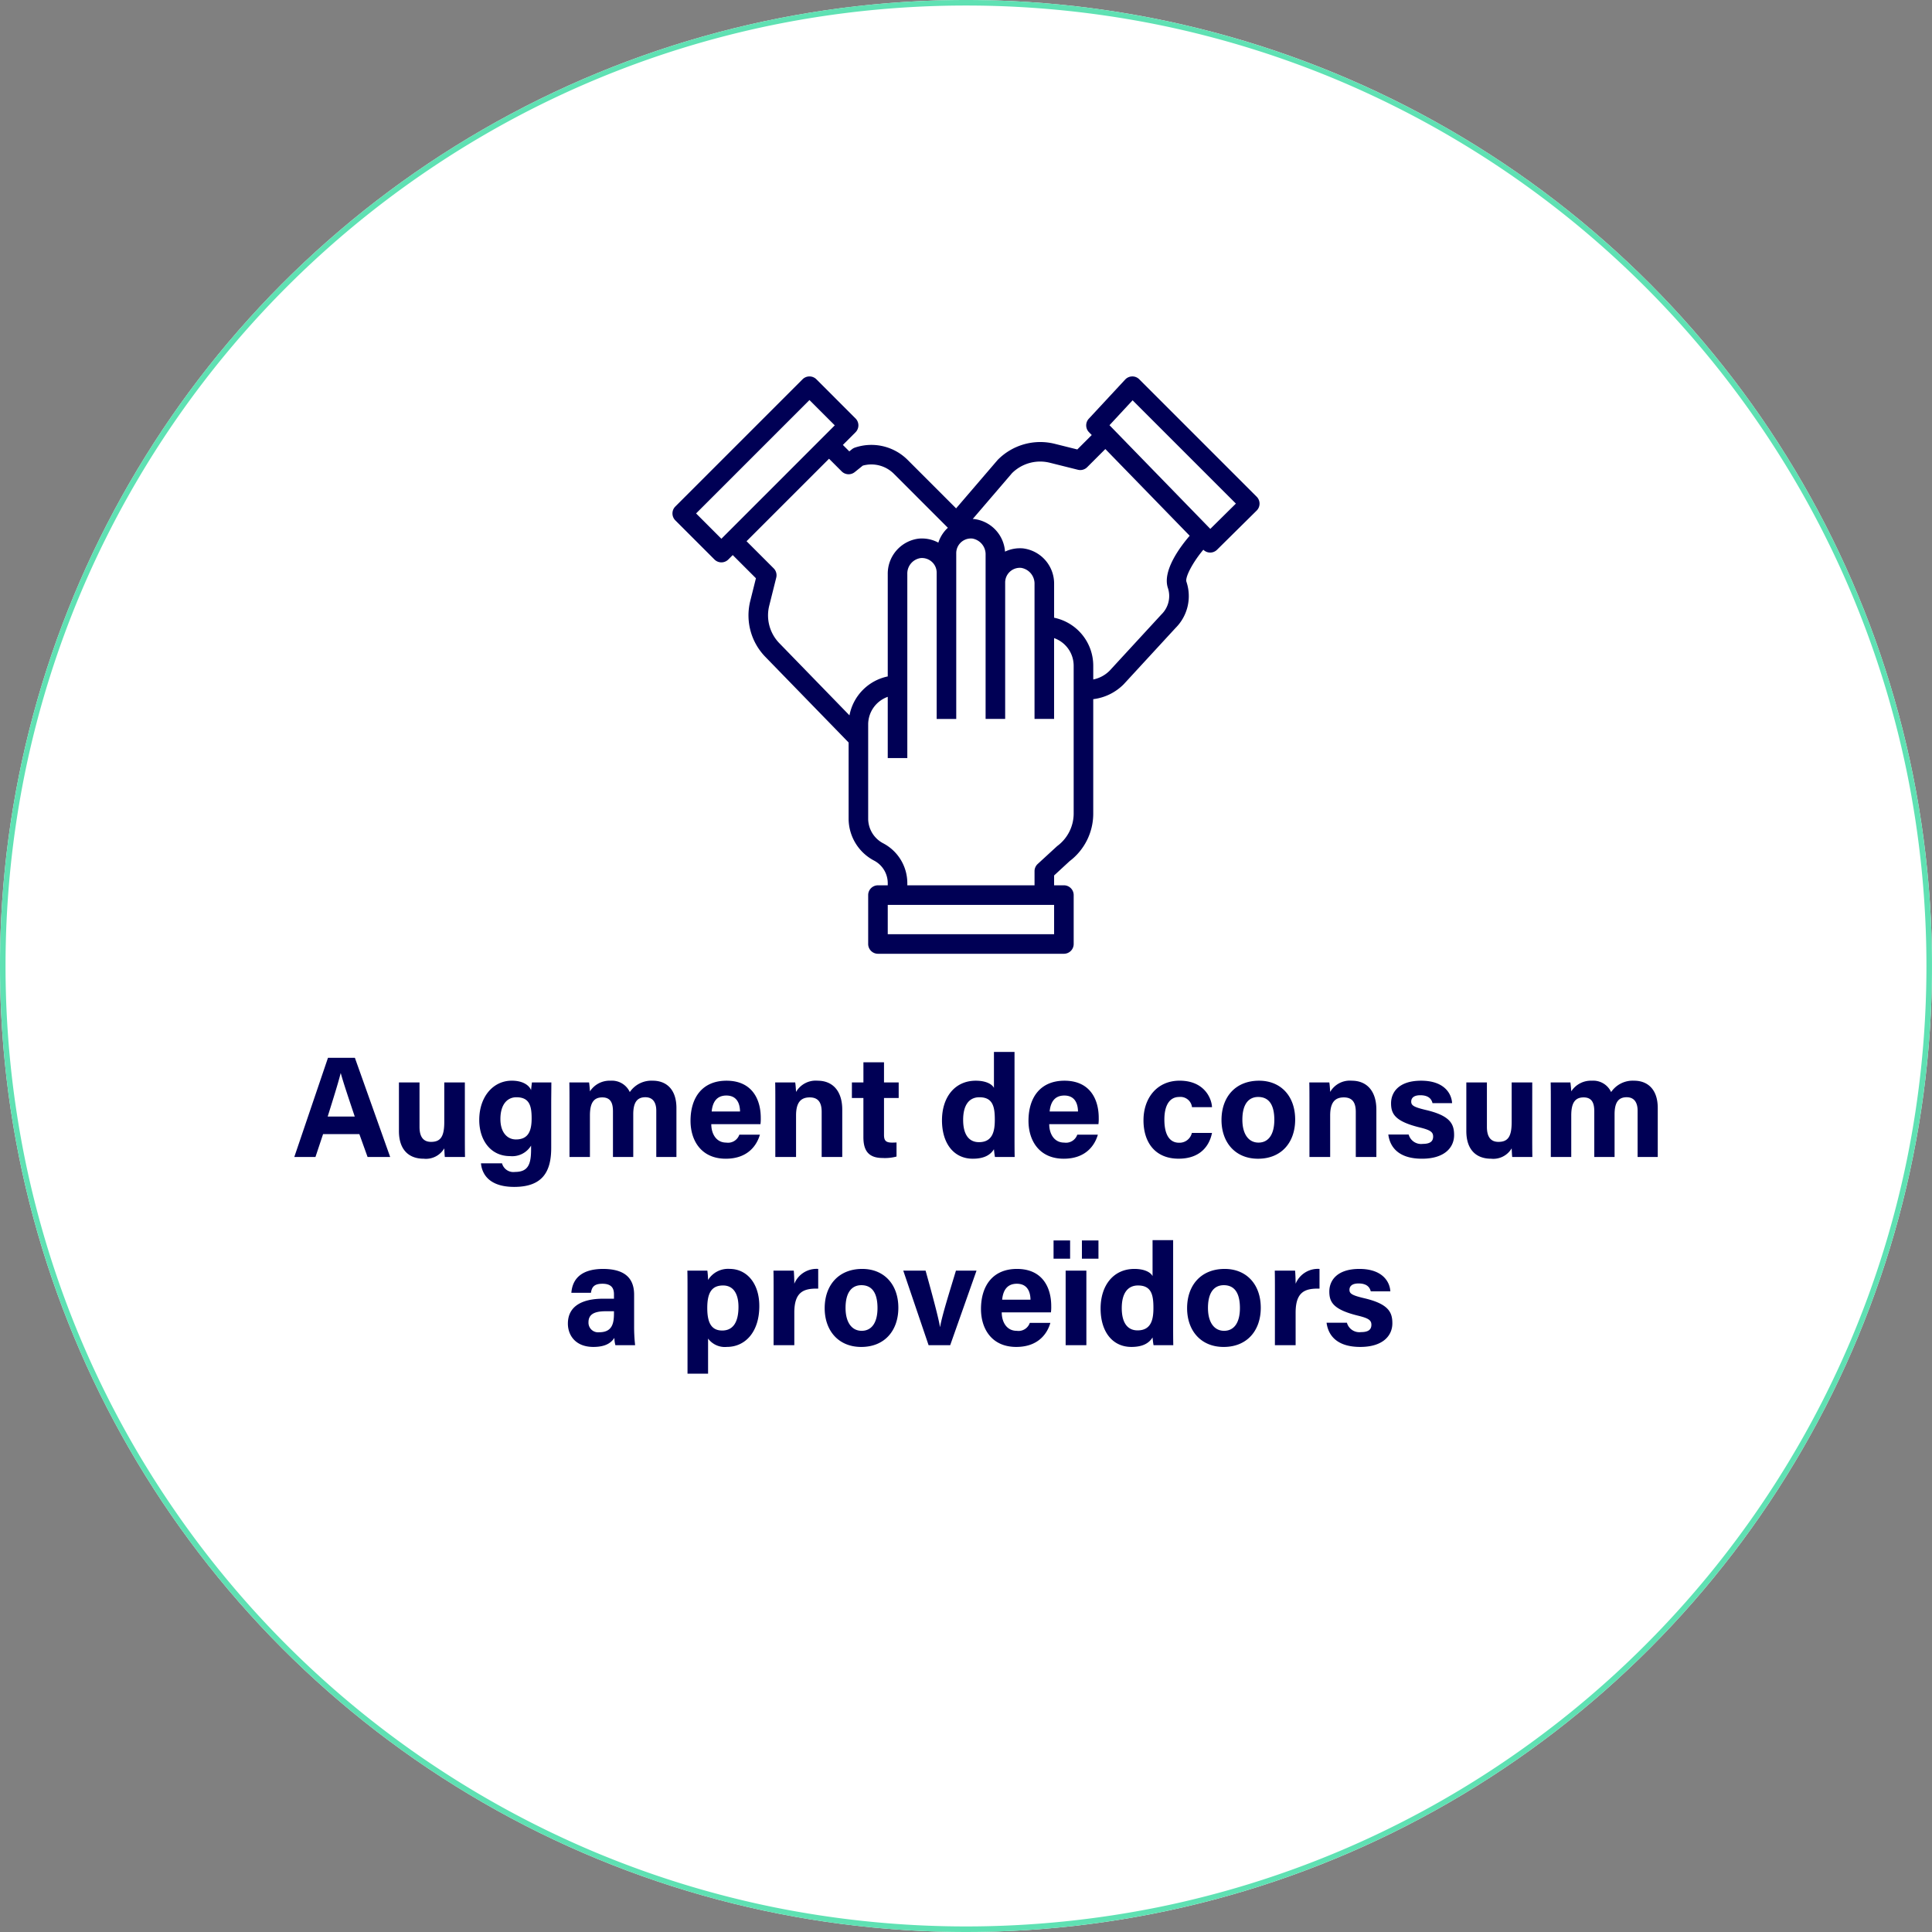 <svg xmlns="http://www.w3.org/2000/svg" width="349" height="349" viewBox="0 0 349 349">
  <rect x="0" y="0" width="349" height="349" fill="#808080" stroke="none"/>
  <g id="Grupo_5024" data-name="Grupo 5024" transform="translate(-596 -8545)">
    <circle id="Elipse_52" data-name="Elipse 52" cx="174.5" cy="174.5" r="174.5" transform="translate(596 8545)" fill="#fff"/>
    <path id="Elipse_52_-_Contorno" data-name="Elipse 52 - Contorno" d="M174.5,1a174.787,174.787,0,0,0-34.967,3.525A172.545,172.545,0,0,0,77.5,30.63a174.009,174.009,0,0,0-62.861,76.336A172.617,172.617,0,0,0,4.525,139.533a175.2,175.2,0,0,0,0,69.935A172.545,172.545,0,0,0,30.63,271.5a174.009,174.009,0,0,0,76.336,62.861,172.617,172.617,0,0,0,32.566,10.109,175.2,175.2,0,0,0,69.935,0A172.545,172.545,0,0,0,271.5,318.37a174.009,174.009,0,0,0,62.861-76.336,172.617,172.617,0,0,0,10.109-32.566,175.2,175.2,0,0,0,0-69.935A172.545,172.545,0,0,0,318.37,77.5a174.009,174.009,0,0,0-76.336-62.861A172.617,172.617,0,0,0,209.467,4.525,174.787,174.787,0,0,0,174.5,1m0-1A174.5,174.5,0,1,1,0,174.5,174.5,174.5,0,0,1,174.5,0Z" transform="translate(596 8545)" fill="#5fe1b3"/>
    <path id="Trazado_41729" data-name="Trazado 41729" d="M25.414,14.866,26.9,19h4.082L24.608,1.086H19.746L13.662,19h3.822l1.378-4.134Zm-5.72-3.172c1.014-3.25,1.9-6.058,2.34-7.826h.026c.442,1.612,1.248,4.03,2.522,7.826ZM44.472,5.532H40.754v7.176c0,2.652-.7,3.562-2.392,3.562-1.612,0-2.08-1.222-2.08-2.7V5.532H32.564V14.32c0,3.328,1.742,4.992,4.472,4.992a3.847,3.847,0,0,0,3.718-1.872c.026.468.052,1.2.1,1.56H44.5c-.026-1.2-.026-2.626-.026-3.9Zm15.6,3.874c0-1.3.026-2.652.026-3.874h-3.51c-.026.234-.13,1.04-.156,1.4-.208-.624-1.17-1.716-3.484-1.716-3.354,0-5.876,2.886-5.876,7.1,0,3.614,2.028,6.526,5.564,6.526a3.981,3.981,0,0,0,3.8-1.9v.65c0,2.626-.468,4.108-2.886,4.108a2.124,2.124,0,0,1-2.366-1.56h-3.8c.13,1.534,1.092,4.264,6.006,4.264,5.1,0,6.682-2.73,6.682-7.046Zm-9.178,2.756c0-2.7,1.274-3.952,2.886-3.952,2.366,0,2.756,1.56,2.756,3.822s-.6,3.8-2.834,3.8C52.064,15.828,50.894,14.476,50.894,12.162ZM63.374,19h3.692V11.486c0-2.314.728-3.25,2.236-3.25,1.586,0,1.924,1.144,1.924,2.522V19h3.666V11.3c0-2.054.624-3.094,2.184-3.094,1.534,0,1.976,1.2,1.976,2.418V19h3.64V10.16c0-3.484-1.924-4.94-4.264-4.94a4.721,4.721,0,0,0-4.16,2.054A3.55,3.55,0,0,0,70.81,5.22a4.231,4.231,0,0,0-3.744,1.924c-.026-.52-.1-1.274-.156-1.612H63.348c.026,1.17.026,2.314.026,3.484Zm34.5-5.928a7.87,7.87,0,0,0,.052-1.144c0-3.354-1.586-6.708-6.188-6.708-4.342,0-6.5,3.016-6.5,7.254,0,3.536,1.924,6.838,6.37,6.838,4.212,0,5.694-2.7,6.162-4.342H94.054a2.152,2.152,0,0,1-2.366,1.43c-1.846,0-2.7-1.638-2.7-3.328Zm-8.814-2.288c.156-1.664.884-2.886,2.652-2.886,1.82,0,2.444,1.326,2.47,2.886ZM100.554,19H104.3V11.512c0-2.392.884-3.276,2.47-3.276,1.664,0,2.158,1.092,2.158,2.626V19h3.718V10.446c0-3.38-1.742-5.226-4.446-5.226a4.1,4.1,0,0,0-3.9,2.028c-.026-.416-.078-1.352-.156-1.716h-3.614c.026,1.014.026,2.262.026,3.406ZM114.386,8.34h2.08v7.072c0,2.366.858,3.77,3.484,3.77a8.083,8.083,0,0,0,2.5-.26V16.374c-.26.026-.624.026-.832.026-1.118,0-1.43-.39-1.43-1.4V8.34h2.652V5.532h-2.652V1.892h-3.718v3.64h-2.08ZM140.048.02v6.5c-.286-.6-1.326-1.3-3.276-1.3-3.822,0-6.11,3.016-6.11,7.15,0,4.212,2.158,6.942,5.564,6.942,2,0,3.172-.65,3.822-1.716.026.312.1.988.182,1.4h3.562c-.026-1.222-.026-2.47-.026-3.692V.02Zm-5.564,12.272c0-2.548.988-4.082,2.938-4.082,2.444,0,2.782,1.742,2.782,4.056,0,1.924-.312,4.056-2.86,4.056C135.5,16.322,134.484,14.918,134.484,12.292Zm24.44.78a7.869,7.869,0,0,0,.052-1.144c0-3.354-1.586-6.708-6.188-6.708-4.342,0-6.5,3.016-6.5,7.254,0,3.536,1.924,6.838,6.37,6.838,4.212,0,5.694-2.7,6.162-4.342H155.1a2.152,2.152,0,0,1-2.366,1.43c-1.846,0-2.7-1.638-2.7-3.328Zm-8.814-2.288c.156-1.664.884-2.886,2.652-2.886,1.82,0,2.444,1.326,2.47,2.886ZM175.8,14.658a2.292,2.292,0,0,1-2.314,1.768c-1.612,0-2.652-1.3-2.652-4.186,0-2.6.962-4.082,2.678-4.082A2.1,2.1,0,0,1,175.824,10h3.614c-.052-1.508-1.326-4.784-5.85-4.784-4.108,0-6.526,3.172-6.526,7.15,0,4.056,2.158,6.942,6.344,6.942,4,0,5.59-2.418,6.032-4.654ZM187.94,5.22c-4.264,0-6.786,2.938-6.786,7.1,0,4,2.444,6.994,6.6,6.994,4.264,0,6.708-2.99,6.708-7.072C194.466,8.028,191.892,5.22,187.94,5.22Zm-.156,2.938c1.872,0,2.912,1.326,2.912,4.134,0,2.574-1.014,4.108-2.86,4.108-1.794,0-2.912-1.534-2.912-4.134C184.924,9.432,186.068,8.158,187.784,8.158ZM197.04,19h3.744V11.512c0-2.392.884-3.276,2.47-3.276,1.664,0,2.158,1.092,2.158,2.626V19h3.718V10.446c0-3.38-1.742-5.226-4.446-5.226a4.1,4.1,0,0,0-3.9,2.028c-.026-.416-.078-1.352-.156-1.716h-3.614c.026,1.014.026,2.262.026,3.406Zm14.248-4.056c.312,2.392,1.976,4.368,6.084,4.368,4.082,0,5.8-2.028,5.8-4.264,0-1.976-.65-3.51-5.148-4.55-2.184-.52-2.6-.832-2.6-1.508,0-.6.416-1.144,1.638-1.144,1.742,0,2.08.936,2.21,1.43h3.536c-.1-1.82-1.508-4.056-5.59-4.056-4.056,0-5.434,2.106-5.434,4.082,0,1.9.7,3.25,5.1,4.342,1.924.468,2.5.806,2.5,1.664,0,.832-.494,1.326-1.872,1.326a2.334,2.334,0,0,1-2.548-1.69Zm26-9.412H233.57v7.176c0,2.652-.7,3.562-2.392,3.562-1.612,0-2.08-1.222-2.08-2.7V5.532H225.38V14.32c0,3.328,1.742,4.992,4.472,4.992a3.847,3.847,0,0,0,3.718-1.872c.026.468.052,1.2.1,1.56h3.64c-.026-1.2-.026-2.626-.026-3.9ZM240.642,19h3.692V11.486c0-2.314.728-3.25,2.236-3.25,1.586,0,1.924,1.144,1.924,2.522V19h3.666V11.3c0-2.054.624-3.094,2.184-3.094,1.534,0,1.976,1.2,1.976,2.418V19h3.64V10.16c0-3.484-1.924-4.94-4.264-4.94a4.721,4.721,0,0,0-4.16,2.054,3.55,3.55,0,0,0-3.458-2.054,4.231,4.231,0,0,0-3.744,1.924c-.026-.52-.1-1.274-.156-1.612h-3.562c.026,1.17.026,2.314.026,3.484ZM75.048,43.874c0-3.224-1.976-4.628-5.564-4.654-4.108,0-5.59,1.924-5.772,4.316h3.536c.156-.988.52-1.638,2.08-1.638,1.742,0,2.08.936,2.08,1.9V44.6H69.484c-3.952,0-6.4,1.43-6.4,4.5,0,2.08,1.352,4.212,4.6,4.212,2.392,0,3.3-.884,3.8-1.638A5.269,5.269,0,0,0,71.668,53H75.23a29.972,29.972,0,0,1-.182-3.484Zm-3.64,3.354c0,1.768-.286,3.432-2.652,3.432a1.737,1.737,0,0,1-1.95-1.794c0-1.3.832-2,3.094-2h1.508Zm17,10.92V51.8a3.762,3.762,0,0,0,3.406,1.508c3.25,0,5.85-2.626,5.85-7.384,0-4.16-2.314-6.708-5.356-6.708a4.235,4.235,0,0,0-3.9,2,15.455,15.455,0,0,0-.13-1.69H84.668c.026,1.092.026,2.158.026,3.25V58.148ZM93.9,46.084c0,2.73-.962,4.264-2.938,4.264-2,0-2.7-1.482-2.7-4.056,0-2.7.754-4.082,2.86-4.082C92.91,42.21,93.9,43.614,93.9,46.084ZM100.242,53h3.744V47.124c0-3.692,1.612-4.42,4.316-4.342V39.22a4.337,4.337,0,0,0-4.316,2.678c0-.728-.052-2.054-.1-2.366h-3.666c.026,1.144.026,2.314.026,3.666Zm16.016-13.78c-4.264,0-6.786,2.938-6.786,7.1,0,4,2.444,6.994,6.6,6.994,4.264,0,6.708-2.99,6.708-7.072C122.784,42.028,120.21,39.22,116.258,39.22Zm-.156,2.938c1.872,0,2.912,1.326,2.912,4.134,0,2.574-1.014,4.108-2.86,4.108-1.794,0-2.912-1.534-2.912-4.134C113.242,43.432,114.386,42.158,116.1,42.158Zm7.566-2.626L128.244,53h3.9L136.9,39.532h-3.718c-1.17,3.9-2.47,7.956-2.86,10.166H130.3c-.26-1.612-1.326-5.59-2.6-10.166Zm26.676,7.54a7.869,7.869,0,0,0,.052-1.144c0-3.354-1.586-6.708-6.188-6.708-4.342,0-6.5,3.016-6.5,7.254,0,3.536,1.924,6.838,6.37,6.838,4.212,0,5.694-2.7,6.162-4.342h-3.718a2.152,2.152,0,0,1-2.366,1.43c-1.846,0-2.7-1.638-2.7-3.328Zm-8.814-2.288c.156-1.664.884-2.886,2.652-2.886,1.82,0,2.444,1.326,2.47,2.886ZM153,53h3.744V39.532H153Zm.806-15.626v-3.3h-2.99v3.3Zm5.122,0v-3.3h-2.99v3.3ZM168.7,34.02v6.5c-.286-.6-1.326-1.3-3.276-1.3-3.822,0-6.11,3.016-6.11,7.15,0,4.212,2.158,6.942,5.564,6.942,2,0,3.172-.65,3.822-1.716.026.312.1.988.182,1.4h3.562c-.026-1.222-.026-2.47-.026-3.692V34.02Zm-5.564,12.272c0-2.548.988-4.082,2.938-4.082,2.444,0,2.782,1.742,2.782,4.056,0,1.924-.312,4.056-2.86,4.056C164.15,50.322,163.136,48.918,163.136,46.292Zm18.59-7.072c-4.264,0-6.786,2.938-6.786,7.1,0,4,2.444,6.994,6.6,6.994,4.264,0,6.708-2.99,6.708-7.072C188.252,42.028,185.678,39.22,181.726,39.22Zm-.156,2.938c1.872,0,2.912,1.326,2.912,4.134,0,2.574-1.014,4.108-2.86,4.108-1.794,0-2.912-1.534-2.912-4.134C178.71,43.432,179.854,42.158,181.57,42.158ZM190.8,53h3.744V47.124c0-3.692,1.612-4.42,4.316-4.342V39.22a4.337,4.337,0,0,0-4.316,2.678c0-.728-.052-2.054-.1-2.366h-3.666c.026,1.144.026,2.314.026,3.666Zm9.334-4.056c.312,2.392,1.976,4.368,6.084,4.368,4.082,0,5.8-2.028,5.8-4.264,0-1.976-.65-3.51-5.148-4.55-2.184-.52-2.6-.832-2.6-1.508,0-.6.416-1.144,1.638-1.144,1.742,0,2.08.936,2.21,1.43h3.536c-.1-1.82-1.508-4.056-5.59-4.056-4.056,0-5.434,2.106-5.434,4.082,0,1.9.7,3.25,5.1,4.342,1.924.468,2.5.806,2.5,1.664,0,.832-.494,1.326-1.872,1.326a2.334,2.334,0,0,1-2.548-1.69Z" transform="translate(635.5 8735)" fill="#005"/>
    <g id="efecto_02" transform="translate(717.475 8609.023)">
      <g id="Grupo_4820" data-name="Grupo 4820" transform="translate(-0.001 3.975)">
        <path id="Trazado_40527" data-name="Trazado 40527" d="M105.543,25.714l-.008-.008h0L84.322,4.494a1.738,1.738,0,0,0-1.282-.518,1.763,1.763,0,0,0-1.262.565l-6.567,7.071a1.768,1.768,0,0,0,.028,2.436l.5.512-2.607,2.607L69.01,16.138a10.793,10.793,0,0,0-10.259,2.914l-7.514,8.757-8.731-8.731a9.273,9.273,0,0,0-9.529-2.251,1.8,1.8,0,0,0-.551.3l-.48.387L30.783,16.35l2.286-2.286a1.767,1.767,0,0,0,0-2.5h0L26,4.494a1.767,1.767,0,0,0-2.5,0h0L.517,27.475a1.767,1.767,0,0,0,0,2.5h0l7.071,7.071a1.767,1.767,0,0,0,2.5,0h0l.8-.8,4.189,4.189-1.029,4.119a10.746,10.746,0,0,0,2.8,10.151l14.974,15.4V83.93a8.57,8.57,0,0,0,4.623,7.52A4.617,4.617,0,0,1,38.89,95.53V95.9H37.122a1.767,1.767,0,0,0-1.768,1.766V106.5a1.767,1.767,0,0,0,1.766,1.768H70.709a1.767,1.767,0,0,0,1.768-1.766V97.666A1.767,1.767,0,0,0,70.711,95.9h-1.77V94.122l2.8-2.584a10.763,10.763,0,0,0,4.269-8.556V62.274a9.309,9.309,0,0,0,5.519-2.708l9.344-10.147a8.114,8.114,0,0,0,1.971-8.354c-.283-.852,1.239-3.642,3.054-5.782a1.763,1.763,0,0,0,1.216.512h.017a1.767,1.767,0,0,0,1.243-.511l7.152-7.071A1.767,1.767,0,0,0,105.543,25.714ZM8.838,33.3,4.267,28.724,24.748,8.243l4.571,4.571ZM31.975,65.2,19.362,52.223a7.214,7.214,0,0,1-1.887-6.812l1.272-5.089a1.764,1.764,0,0,0-.464-1.678l-4.9-4.9,14.9-14.9,2.286,2.286a1.769,1.769,0,0,0,2.358.128l1.452-1.169a5.754,5.754,0,0,1,5.628,1.483l9.745,9.745-.017.013A6.2,6.2,0,0,0,48.029,34a6.216,6.216,0,0,0-3.584-.72,6.381,6.381,0,0,0-5.555,6.408V58.17A8.861,8.861,0,0,0,31.975,65.2Zm36.966,39.538H38.89v-5.3H68.941Zm3.535-21.755a7.325,7.325,0,0,1-2.993,5.842l-3.506,3.221a1.767,1.767,0,0,0-.571,1.3V95.9H42.425v-.368a8.142,8.142,0,0,0-4.321-7.2,5.044,5.044,0,0,1-2.75-4.4v-17.1a5.294,5.294,0,0,1,3.535-4.977V72.918h3.535V39.683a2.818,2.818,0,0,1,2.372-2.89,2.665,2.665,0,0,1,2.058.672,2.623,2.623,0,0,1,.873,1.966V65.847h3.535V35.9a2.651,2.651,0,0,1,2.649-2.652q.123,0,.245.011a2.886,2.886,0,0,1,2.41,2.954V65.846H60.1V41.2a2.651,2.651,0,0,1,2.649-2.652q.123,0,.245.011a2.886,2.886,0,0,1,2.41,2.954V65.846h3.535v-14.6a5.294,5.294,0,0,1,3.535,4.977Zm17.018-40.8h0a4.634,4.634,0,0,1-1.169,4.787L78.981,57.119a5.774,5.774,0,0,1-2.969,1.6V56.224a8.854,8.854,0,0,0-7.071-8.661V41.511A6.4,6.4,0,0,0,63.3,35.036a6.289,6.289,0,0,0-3.227.587,6.365,6.365,0,0,0-5.612-5.89c-.075-.006-.149.008-.224,0l7.1-8.283a7.217,7.217,0,0,1,6.812-1.887l5.089,1.272a1.765,1.765,0,0,0,1.678-.464l3.28-3.28L93.432,32.757C91.8,34.65,88.449,39.049,89.494,42.184Zm7.663-10.667L78.945,12.787l4.174-4.5,18.66,18.66Z" transform="translate(0.001 -3.975)" fill="#005"/>
      </g>
    </g>
  </g>
</svg>
